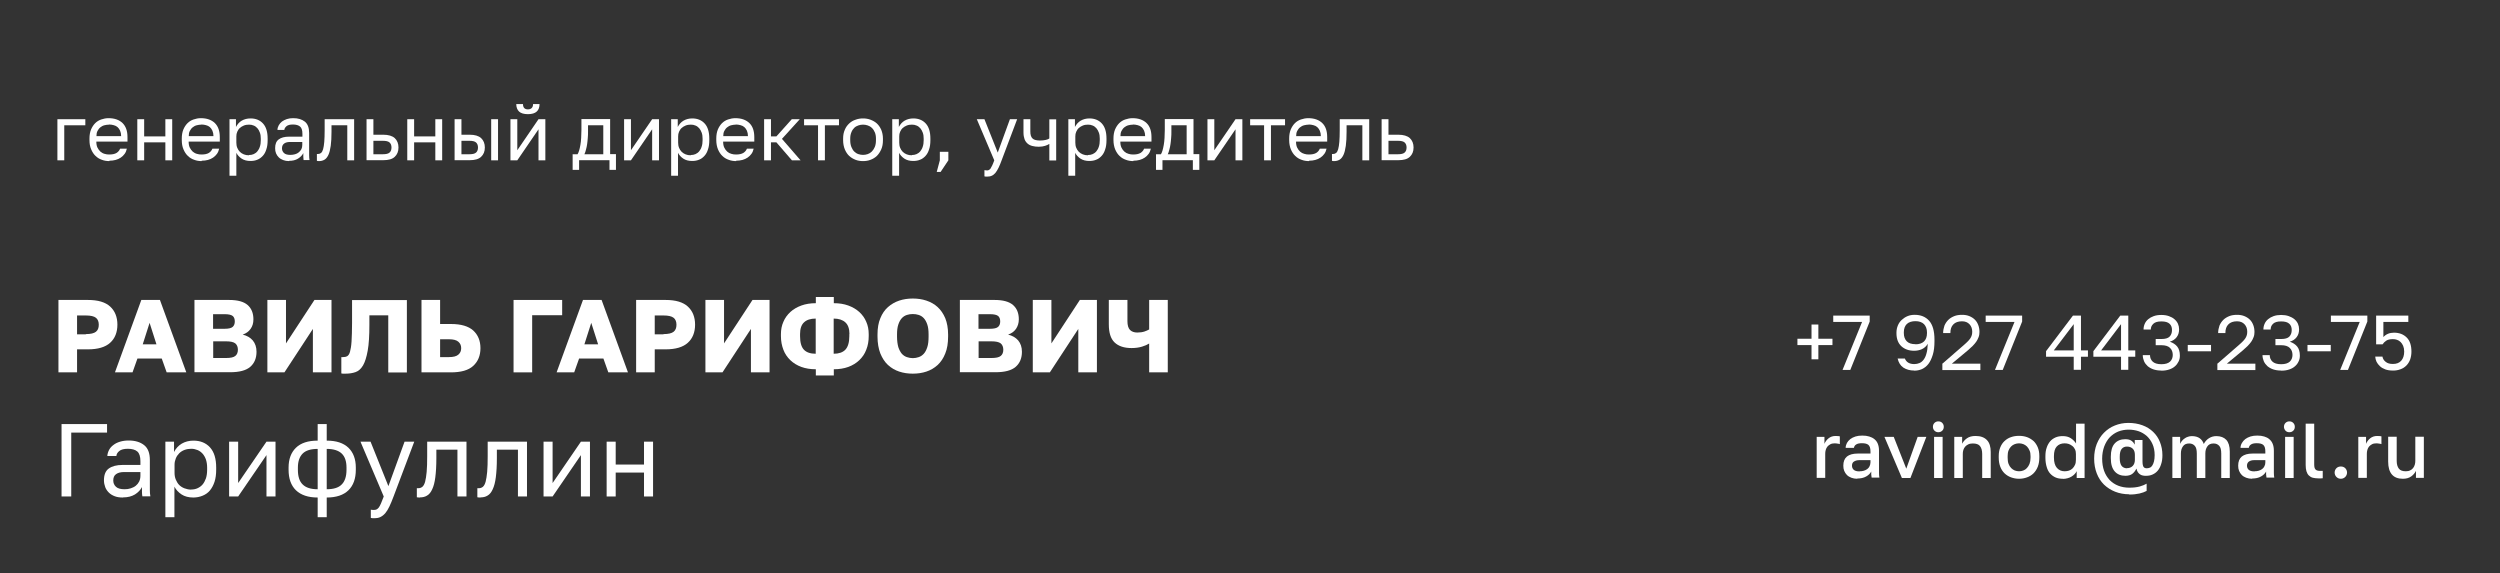 <?xml version="1.0" encoding="UTF-8"?> <svg xmlns="http://www.w3.org/2000/svg" id="a" viewBox="0 0 193.36 44.32"><rect x="0" y="0" width="193.36" height="44.32" fill="#333333" stroke="none"/><defs><style>.b{fill:#fff;}</style></defs><g><path class="b" d="M140.11,26.69h-1.09v-.49h1.09v-1.1h.53v1.1h1.09v.49h-1.09v1.1h-.53v-1.1Z"></path><path class="b" d="M144.02,24.9h-2.23v-.49h2.82v.46l-1.5,3.74h-.6l1.51-3.71Z"></path><path class="b" d="M148.06,28.66c-.34,0-.62-.08-.85-.23-.22-.15-.37-.39-.44-.7h.56c.11,.28,.35,.43,.73,.43,.14,0,.28-.03,.4-.08,.12-.05,.23-.14,.32-.26s.17-.28,.22-.48c.06-.2,.09-.45,.1-.75-.06,.1-.12,.18-.2,.25-.08,.07-.17,.13-.26,.17-.09,.04-.19,.07-.29,.09-.1,.02-.2,.03-.29,.03-.42,0-.75-.12-1-.35s-.38-.57-.38-1v-.06c0-.2,.04-.38,.11-.55s.17-.31,.3-.43c.13-.12,.28-.22,.45-.29s.35-.1,.55-.1c.47,0,.84,.15,1.12,.46,.27,.31,.41,.79,.41,1.46v.12c0,.41-.04,.76-.13,1.05s-.2,.53-.34,.71c-.14,.18-.31,.31-.5,.4-.19,.08-.39,.12-.6,.12Zm.08-2.03c.29,0,.51-.07,.67-.22,.15-.15,.23-.36,.23-.64v-.06c0-.27-.08-.48-.23-.64-.15-.15-.38-.23-.66-.23s-.51,.07-.67,.22c-.15,.15-.23,.36-.23,.64v.06c0,.28,.08,.49,.23,.64,.15,.15,.37,.22,.67,.22Z"></path><path class="b" d="M150.22,28.14l1.68-1.46c.13-.11,.23-.21,.31-.29s.15-.17,.2-.25,.08-.16,.1-.23c.02-.08,.03-.16,.03-.25,0-.24-.07-.43-.21-.58-.14-.15-.33-.23-.58-.23-.29,0-.52,.08-.67,.24-.16,.16-.23,.38-.23,.67h-.56c0-.2,.04-.39,.1-.57,.07-.17,.17-.32,.3-.45s.29-.22,.46-.29,.38-.1,.6-.1,.4,.03,.57,.1c.17,.07,.31,.16,.43,.28,.12,.12,.2,.26,.26,.42,.06,.16,.09,.34,.09,.53,0,.14-.02,.28-.07,.4s-.1,.24-.18,.35c-.08,.11-.17,.22-.28,.33-.11,.11-.23,.21-.36,.33l-1.25,1.04h2.21v.49h-2.94v-.46Z"></path><path class="b" d="M155.81,24.9h-2.23v-.49h2.82v.46l-1.5,3.74h-.6l1.51-3.71Z"></path><path class="b" d="M160.39,27.59h-2.14v-.43l2.08-2.75h.62v2.69h.54v.49h-.54v1.01h-.56v-1.01Zm0-.49v-2.03l-1.54,2.03h1.54Z"></path><path class="b" d="M164.05,27.59h-2.14v-.43l2.08-2.75h.62v2.69h.54v.49h-.54v1.01h-.56v-1.01Zm0-.49v-2.03l-1.54,2.03h1.54Z"></path><path class="b" d="M167.17,28.66c-.23,0-.43-.03-.61-.09s-.33-.15-.45-.25c-.12-.11-.22-.24-.28-.38-.06-.15-.1-.3-.1-.47h.56c0,.2,.07,.37,.21,.5,.14,.13,.36,.2,.67,.2s.53-.07,.67-.2c.14-.13,.21-.31,.21-.52s-.07-.41-.21-.54c-.14-.14-.36-.21-.66-.21h-.45v-.48h.45c.29,0,.5-.06,.62-.18s.19-.29,.19-.51-.06-.37-.19-.49-.33-.18-.63-.18-.49,.06-.62,.18-.2,.27-.2,.45h-.56c0-.16,.03-.3,.09-.44,.06-.14,.15-.26,.27-.36,.12-.1,.26-.18,.43-.24,.17-.06,.36-.09,.58-.09s.42,.03,.59,.09c.17,.06,.32,.14,.43,.24,.12,.1,.21,.22,.27,.35,.06,.14,.09,.28,.09,.43,0,.24-.06,.44-.19,.61s-.3,.28-.53,.35c.24,.08,.43,.2,.57,.37,.14,.17,.21,.41,.21,.71,0,.16-.03,.31-.1,.45s-.16,.27-.28,.37c-.12,.11-.27,.19-.45,.25-.18,.06-.38,.09-.61,.09Z"></path><path class="b" d="M169.21,26.68h1.8v.49h-1.8v-.49Z"></path><path class="b" d="M171.49,28.14l1.68-1.46c.13-.11,.23-.21,.31-.29s.15-.17,.2-.25,.08-.16,.1-.23c.02-.08,.03-.16,.03-.25,0-.24-.07-.43-.21-.58-.14-.15-.33-.23-.58-.23-.29,0-.52,.08-.67,.24-.16,.16-.23,.38-.23,.67h-.56c0-.2,.04-.39,.1-.57,.07-.17,.17-.32,.3-.45s.29-.22,.46-.29,.38-.1,.6-.1,.4,.03,.57,.1c.17,.07,.31,.16,.43,.28,.12,.12,.2,.26,.26,.42,.06,.16,.09,.34,.09,.53,0,.14-.02,.28-.07,.4s-.1,.24-.18,.35c-.08,.11-.17,.22-.28,.33-.11,.11-.23,.21-.36,.33l-1.25,1.04h2.21v.49h-2.94v-.46Z"></path><path class="b" d="M176.43,28.66c-.23,0-.43-.03-.61-.09-.18-.06-.33-.15-.45-.25-.12-.11-.22-.24-.28-.38-.06-.15-.1-.3-.1-.47h.56c0,.2,.07,.37,.21,.5,.14,.13,.36,.2,.67,.2s.53-.07,.67-.2c.14-.13,.21-.31,.21-.52s-.07-.41-.21-.54c-.14-.14-.36-.21-.66-.21h-.45v-.48h.45c.29,0,.5-.06,.62-.18s.19-.29,.19-.51-.06-.37-.19-.49-.33-.18-.63-.18-.49,.06-.62,.18-.19,.27-.19,.45h-.56c0-.16,.03-.3,.09-.44,.06-.14,.15-.26,.27-.36,.12-.1,.26-.18,.43-.24,.17-.06,.37-.09,.58-.09s.42,.03,.59,.09c.17,.06,.32,.14,.44,.24,.12,.1,.21,.22,.27,.35,.06,.14,.09,.28,.09,.43,0,.24-.06,.44-.19,.61s-.3,.28-.53,.35c.24,.08,.43,.2,.57,.37,.14,.17,.21,.41,.21,.71,0,.16-.03,.31-.1,.45-.06,.14-.16,.27-.28,.37-.12,.11-.27,.19-.45,.25s-.38,.09-.61,.09Z"></path><path class="b" d="M178.47,26.68h1.8v.49h-1.8v-.49Z"></path><path class="b" d="M182.51,24.9h-2.23v-.49h2.82v.46l-1.5,3.74h-.6l1.51-3.71Z"></path><path class="b" d="M185.08,28.66c-.23,0-.43-.03-.59-.09s-.31-.14-.42-.25c-.11-.1-.2-.22-.26-.34-.06-.13-.09-.26-.1-.4h.56c.02,.15,.1,.29,.24,.4,.14,.12,.33,.17,.57,.17,.27,0,.49-.08,.64-.25s.23-.41,.23-.71c0-.17-.03-.32-.08-.44-.05-.12-.12-.22-.2-.3s-.17-.13-.28-.17c-.1-.04-.21-.05-.32-.05-.22,0-.39,.04-.51,.12s-.21,.17-.28,.28h-.5v-2.22h2.49v.49h-1.93v1.17c.21-.23,.48-.34,.82-.34,.42,0,.74,.13,.99,.38s.36,.62,.36,1.09c0,.22-.04,.43-.1,.61-.07,.18-.17,.34-.29,.46-.13,.13-.28,.23-.46,.29-.18,.07-.37,.1-.58,.1Z"></path></g><g><path class="b" d="M4.44,9.22h2.16v.47h-1.63v2.71h-.53v-3.18Z"></path><path class="b" d="M8.46,12.46c-.2,0-.4-.03-.58-.1-.18-.06-.35-.16-.49-.3-.14-.13-.25-.3-.34-.51s-.13-.44-.13-.72v-.12c0-.26,.04-.49,.12-.69,.08-.19,.19-.36,.32-.49s.29-.23,.47-.29c.18-.06,.36-.1,.56-.1,.47,0,.83,.13,1.09,.38,.26,.26,.38,.62,.38,1.09v.34h-2.41c0,.19,.03,.35,.09,.47s.14,.23,.23,.31c.1,.08,.2,.14,.32,.17,.12,.04,.24,.05,.36,.05,.24,0,.43-.04,.56-.12s.22-.19,.28-.33h.52c-.03,.15-.09,.29-.17,.4s-.18,.21-.3,.29c-.12,.08-.25,.14-.4,.18s-.31,.06-.48,.06Zm-.03-2.82c-.12,0-.24,.02-.36,.05-.12,.03-.22,.09-.31,.16s-.16,.17-.22,.28c-.06,.11-.08,.25-.08,.4h1.91c0-.16-.03-.3-.08-.42-.05-.11-.12-.21-.2-.28s-.18-.12-.3-.15c-.11-.03-.23-.05-.36-.05Z"></path><path class="b" d="M10.62,9.22h.53v1.33h1.64v-1.33h.53v3.18h-.53v-1.39h-1.64v1.39h-.53v-3.18Z"></path><path class="b" d="M15.6,12.46c-.2,0-.4-.03-.58-.1-.18-.06-.35-.16-.49-.3-.14-.13-.25-.3-.34-.51s-.13-.44-.13-.72v-.12c0-.26,.04-.49,.12-.69,.08-.19,.19-.36,.32-.49s.29-.23,.47-.29c.18-.06,.36-.1,.56-.1,.47,0,.83,.13,1.09,.38,.26,.26,.38,.62,.38,1.09v.34h-2.41c0,.19,.03,.35,.09,.47s.14,.23,.23,.31c.1,.08,.2,.14,.32,.17,.12,.04,.24,.05,.36,.05,.24,0,.43-.04,.56-.12s.22-.19,.28-.33h.52c-.03,.15-.09,.29-.17,.4s-.18,.21-.3,.29c-.12,.08-.25,.14-.4,.18s-.31,.06-.48,.06Zm-.03-2.82c-.12,0-.24,.02-.36,.05-.12,.03-.22,.09-.31,.16s-.16,.17-.22,.28c-.06,.11-.08,.25-.08,.4h1.91c0-.16-.03-.3-.08-.42-.05-.11-.12-.21-.2-.28s-.18-.12-.3-.15c-.11-.03-.23-.05-.36-.05Z"></path><path class="b" d="M17.76,9.22h.49v.6c.11-.21,.26-.38,.45-.49,.19-.11,.42-.17,.68-.17,.4,0,.72,.13,.96,.39,.24,.26,.36,.65,.36,1.17v.12c0,.27-.03,.51-.1,.71-.06,.2-.15,.37-.27,.5-.12,.13-.26,.24-.42,.3-.16,.07-.34,.1-.54,.1-.27,0-.5-.06-.68-.18s-.32-.27-.41-.45v1.77h-.53v-4.38Zm1.5,2.77c.13,0,.25-.02,.36-.07,.11-.05,.21-.12,.29-.22,.08-.1,.15-.22,.19-.36,.05-.14,.07-.31,.07-.5v-.12c0-.17-.02-.33-.07-.46-.05-.14-.11-.25-.19-.34-.08-.09-.18-.17-.29-.21-.11-.05-.23-.07-.36-.07-.14,0-.28,.02-.4,.07-.12,.05-.22,.11-.31,.19s-.15,.18-.2,.29-.07,.23-.07,.36v.48c0,.14,.02,.28,.07,.4s.11,.22,.2,.31,.19,.15,.31,.2,.25,.07,.4,.07Z"></path><path class="b" d="M22.36,12.46c-.18,0-.33-.03-.46-.08s-.25-.12-.34-.21-.16-.19-.21-.31c-.05-.12-.07-.25-.07-.4,0-.32,.09-.54,.28-.68,.19-.14,.45-.21,.8-.21h1.03v-.22c0-.27-.06-.46-.18-.56-.12-.1-.3-.16-.55-.16-.23,0-.39,.04-.5,.13-.1,.09-.16,.18-.17,.29h-.53c0-.13,.04-.25,.1-.36,.06-.11,.15-.21,.25-.29,.11-.08,.23-.14,.38-.19,.15-.05,.31-.07,.49-.07,.38,0,.67,.09,.9,.27,.22,.18,.33,.47,.33,.87v1.29c0,.17,0,.31,0,.44s.01,.25,.03,.37h-.46c-.01-.09-.02-.18-.02-.26,0-.08,0-.17,0-.28-.08,.17-.22,.31-.41,.43-.19,.12-.42,.17-.68,.17Zm.11-.48c.12,0,.24-.02,.35-.05,.11-.03,.21-.08,.29-.15,.08-.07,.15-.15,.2-.24,.05-.1,.07-.21,.07-.34v-.22h-.94c-.2,0-.35,.04-.46,.12s-.17,.2-.17,.37c0,.15,.05,.27,.16,.37,.11,.1,.27,.14,.5,.14Z"></path><path class="b" d="M24.69,12.46c-.06,0-.12,0-.18-.02v-.53s.05,0,.09,0c.09,0,.17-.03,.23-.08,.07-.06,.12-.15,.16-.29,.04-.14,.07-.33,.09-.57,.02-.24,.03-.54,.03-.91v-.84h2.28v3.18h-.53v-2.71h-1.22v.49c0,.44-.02,.81-.06,1.1-.04,.29-.1,.53-.18,.7s-.18,.3-.3,.37-.26,.11-.41,.11Z"></path><path class="b" d="M28.35,9.22h.53v1.2h.76c.4,0,.7,.09,.89,.26,.19,.18,.29,.42,.29,.73s-.1,.54-.29,.72c-.19,.18-.49,.26-.89,.26h-1.29v-3.18Zm1.26,2.71c.25,0,.42-.04,.52-.13,.1-.09,.15-.22,.15-.39s-.05-.3-.15-.39c-.1-.09-.27-.13-.52-.13h-.73v1.04h.73Z"></path><path class="b" d="M31.5,9.22h.53v1.33h1.64v-1.33h.53v3.18h-.53v-1.39h-1.64v1.39h-.53v-3.18Z"></path><path class="b" d="M35.16,9.22h.53v1.2h.64c.4,0,.69,.09,.88,.26,.19,.18,.29,.42,.29,.73s-.1,.54-.29,.72c-.19,.18-.49,.26-.88,.26h-1.17v-3.18Zm1.14,2.71c.25,0,.42-.04,.52-.13,.1-.09,.15-.22,.15-.39s-.05-.3-.15-.39c-.1-.09-.27-.13-.52-.13h-.61v1.04h.61Zm1.69-2.71h.53v3.18h-.53v-3.18Z"></path><path class="b" d="M39.48,9.22h.53v2.4l1.64-2.4h.53v3.18h-.53v-2.4l-1.64,2.4h-.53v-3.18Zm1.35-.39c-.31,0-.54-.07-.68-.2-.14-.13-.22-.33-.22-.58h.52c0,.27,.13,.41,.38,.41s.4-.14,.4-.41h.5c0,.25-.07,.45-.22,.58-.14,.13-.37,.2-.68,.2Z"></path><path class="b" d="M44.28,11.93h.39c.04-.06,.08-.15,.12-.28s.07-.27,.1-.44c.03-.17,.05-.35,.06-.55,.01-.2,.02-.4,.02-.61v-.84h2.22v2.71h.45v1.22h-.5v-.75h-2.35v.75h-.5v-1.22Zm2.38,0v-2.24h-1.18v.49c0,.17,0,.33-.02,.5-.01,.17-.03,.32-.05,.47-.02,.15-.05,.29-.09,.43-.03,.13-.07,.25-.12,.35h1.45Z"></path><path class="b" d="M48.27,9.22h.53v2.4l1.64-2.4h.53v3.18h-.53v-2.4l-1.64,2.4h-.53v-3.18Z"></path><path class="b" d="M51.93,9.22h.49v.6c.11-.21,.26-.38,.45-.49,.19-.11,.42-.17,.67-.17,.4,0,.72,.13,.96,.39,.24,.26,.36,.65,.36,1.17v.12c0,.27-.03,.51-.1,.71-.06,.2-.15,.37-.27,.5s-.25,.24-.42,.3c-.16,.07-.34,.1-.54,.1-.27,0-.5-.06-.68-.18s-.32-.27-.41-.45v1.77h-.53v-4.38Zm1.5,2.77c.13,0,.25-.02,.36-.07,.11-.05,.21-.12,.29-.22,.08-.1,.15-.22,.19-.36,.05-.14,.07-.31,.07-.5v-.12c0-.17-.02-.33-.07-.46s-.11-.25-.19-.34c-.08-.09-.18-.17-.29-.21-.11-.05-.23-.07-.36-.07-.14,0-.28,.02-.4,.07-.12,.05-.22,.11-.31,.19s-.15,.18-.2,.29-.07,.23-.07,.36v.48c0,.14,.02,.28,.07,.4s.11,.22,.2,.31,.19,.15,.31,.2,.25,.07,.4,.07Z"></path><path class="b" d="M56.94,12.46c-.2,0-.4-.03-.58-.1-.18-.06-.35-.16-.49-.3-.14-.13-.25-.3-.34-.51-.08-.2-.13-.44-.13-.72v-.12c0-.26,.04-.49,.12-.69,.08-.19,.19-.36,.32-.49s.29-.23,.47-.29c.18-.06,.37-.1,.56-.1,.47,0,.83,.13,1.09,.38s.38,.62,.38,1.09v.34h-2.41c0,.19,.03,.35,.09,.47,.06,.13,.14,.23,.23,.31s.2,.14,.32,.17c.12,.04,.24,.05,.36,.05,.24,0,.42-.04,.56-.12,.13-.08,.22-.19,.28-.33h.52c-.03,.15-.09,.29-.17,.4s-.18,.21-.3,.29-.25,.14-.4,.18c-.15,.04-.31,.06-.48,.06Zm-.03-2.82c-.12,0-.24,.02-.36,.05s-.22,.09-.31,.16c-.09,.07-.16,.17-.22,.28s-.08,.25-.08,.4h1.91c0-.16-.03-.3-.08-.42-.05-.11-.12-.21-.2-.28s-.18-.12-.3-.15-.23-.05-.36-.05Z"></path><path class="b" d="M59.1,9.22h.53v1.33h.42l1.19-1.33h.62l-1.38,1.52,1.44,1.66h-.67l-1.2-1.39h-.42v1.39h-.53v-3.18Z"></path><path class="b" d="M63.28,9.69h-1.09v-.47h2.7v.47h-1.09v2.71h-.53v-2.71Z"></path><path class="b" d="M66.75,12.46c-.2,0-.4-.03-.58-.1-.18-.07-.35-.17-.49-.3-.14-.13-.25-.3-.34-.51-.08-.2-.13-.44-.13-.71v-.12c0-.26,.04-.48,.13-.68,.08-.2,.2-.36,.34-.49,.14-.13,.3-.23,.49-.29,.18-.07,.38-.1,.58-.1s.4,.03,.58,.1c.18,.07,.35,.16,.49,.29,.14,.13,.25,.29,.34,.49,.08,.2,.13,.42,.13,.68v.12c0,.27-.04,.51-.13,.71s-.2,.37-.34,.51c-.14,.13-.3,.23-.49,.3-.18,.07-.38,.1-.58,.1Zm0-.48c.12,0,.24-.02,.36-.06s.23-.11,.32-.2c.09-.09,.17-.21,.23-.35,.06-.14,.09-.32,.09-.53v-.12c0-.19-.03-.36-.09-.49-.06-.14-.13-.25-.23-.34-.09-.09-.2-.15-.32-.19-.12-.04-.24-.06-.36-.06s-.24,.02-.36,.06c-.12,.04-.23,.1-.32,.19s-.17,.2-.22,.34c-.06,.14-.09,.3-.09,.49v.12c0,.21,.03,.38,.09,.53,.06,.14,.13,.26,.22,.35s.2,.16,.32,.2c.12,.04,.24,.06,.36,.06Z"></path><path class="b" d="M69.03,9.22h.49v.6c.11-.21,.26-.38,.45-.49,.19-.11,.42-.17,.67-.17,.4,0,.72,.13,.96,.39,.24,.26,.36,.65,.36,1.17v.12c0,.27-.03,.51-.1,.71-.06,.2-.15,.37-.27,.5s-.25,.24-.42,.3c-.16,.07-.34,.1-.54,.1-.27,0-.5-.06-.68-.18s-.32-.27-.41-.45v1.77h-.53v-4.38Zm1.5,2.77c.13,0,.25-.02,.36-.07,.11-.05,.21-.12,.29-.22,.08-.1,.15-.22,.19-.36,.05-.14,.07-.31,.07-.5v-.12c0-.17-.02-.33-.07-.46s-.11-.25-.19-.34c-.08-.09-.18-.17-.29-.21-.11-.05-.23-.07-.36-.07-.14,0-.28,.02-.4,.07-.12,.05-.22,.11-.31,.19s-.15,.18-.2,.29-.07,.23-.07,.36v.48c0,.14,.02,.28,.07,.4s.11,.22,.2,.31,.19,.15,.31,.2,.25,.07,.4,.07Z"></path><path class="b" d="M72.69,12.4v-.66h.66v.66l-.6,.9h-.3l.24-.9Z"></path><path class="b" d="M76.32,13.66c-.06,0-.12,0-.18-.02v-.48c.06,.01,.12,.02,.18,.02s.11,0,.16-.03c.04-.02,.09-.06,.13-.11,.04-.06,.08-.14,.13-.24,.05-.1,.1-.24,.16-.4l-1.35-3.18h.59l1.03,2.58,.94-2.58h.56l-1.2,3.18c-.08,.22-.16,.42-.24,.58s-.16,.29-.24,.39c-.09,.1-.18,.18-.28,.22-.1,.05-.23,.07-.37,.07Z"></path><path class="b" d="M81.16,11.13c-.09,.06-.2,.11-.33,.15-.13,.04-.29,.07-.49,.07-.18,0-.35-.02-.5-.06-.15-.04-.27-.1-.37-.19-.1-.09-.18-.2-.23-.34-.05-.14-.08-.31-.08-.52v-1.02h.53v.93c0,.14,.01,.25,.04,.34,.03,.09,.07,.17,.13,.22,.06,.06,.14,.1,.23,.12,.09,.02,.2,.04,.34,.04,.18,0,.33-.02,.46-.05s.22-.07,.27-.11v-1.48h.53v3.18h-.53v-1.27Z"></path><path class="b" d="M82.65,9.22h.49v.6c.11-.21,.26-.38,.45-.49,.19-.11,.42-.17,.67-.17,.4,0,.72,.13,.96,.39,.24,.26,.36,.65,.36,1.17v.12c0,.27-.03,.51-.1,.71-.06,.2-.15,.37-.27,.5s-.25,.24-.42,.3c-.16,.07-.34,.1-.54,.1-.27,0-.5-.06-.68-.18s-.32-.27-.41-.45v1.77h-.53v-4.38Zm1.5,2.77c.13,0,.25-.02,.36-.07,.11-.05,.21-.12,.29-.22,.08-.1,.15-.22,.19-.36,.05-.14,.07-.31,.07-.5v-.12c0-.17-.02-.33-.07-.46s-.11-.25-.19-.34c-.08-.09-.18-.17-.29-.21-.11-.05-.23-.07-.36-.07-.14,0-.28,.02-.4,.07-.12,.05-.22,.11-.31,.19s-.15,.18-.2,.29-.07,.23-.07,.36v.48c0,.14,.02,.28,.07,.4s.11,.22,.2,.31,.19,.15,.31,.2,.25,.07,.4,.07Z"></path><path class="b" d="M87.66,12.46c-.2,0-.4-.03-.58-.1-.18-.06-.35-.16-.49-.3-.14-.13-.25-.3-.34-.51-.08-.2-.13-.44-.13-.72v-.12c0-.26,.04-.49,.12-.69,.08-.19,.19-.36,.32-.49s.29-.23,.47-.29c.18-.06,.37-.1,.56-.1,.47,0,.83,.13,1.09,.38s.38,.62,.38,1.09v.34h-2.41c0,.19,.03,.35,.09,.47,.06,.13,.14,.23,.23,.31s.2,.14,.32,.17c.12,.04,.24,.05,.36,.05,.24,0,.42-.04,.56-.12,.13-.08,.22-.19,.28-.33h.52c-.03,.15-.09,.29-.17,.4s-.18,.21-.3,.29-.25,.14-.4,.18c-.15,.04-.31,.06-.48,.06Zm-.03-2.82c-.12,0-.24,.02-.36,.05s-.22,.09-.31,.16c-.09,.07-.16,.17-.22,.28s-.08,.25-.08,.4h1.91c0-.16-.03-.3-.08-.42-.05-.11-.12-.21-.2-.28s-.18-.12-.3-.15-.23-.05-.36-.05Z"></path><path class="b" d="M89.4,11.93h.39c.04-.06,.08-.15,.12-.28s.07-.27,.1-.44c.03-.17,.05-.35,.06-.55,.01-.2,.02-.4,.02-.61v-.84h2.22v2.71h.45v1.22h-.5v-.75h-2.35v.75h-.5v-1.22Zm2.38,0v-2.24h-1.18v.49c0,.17,0,.33-.02,.5-.01,.17-.03,.32-.05,.47-.02,.15-.05,.29-.09,.43-.03,.13-.07,.25-.12,.35h1.45Z"></path><path class="b" d="M93.39,9.22h.53v2.4l1.64-2.4h.53v3.18h-.53v-2.4l-1.64,2.4h-.53v-3.18Z"></path><path class="b" d="M97.78,9.69h-1.09v-.47h2.7v.47h-1.09v2.71h-.53v-2.71Z"></path><path class="b" d="M101.25,12.46c-.2,0-.4-.03-.58-.1-.18-.06-.35-.16-.49-.3-.14-.13-.25-.3-.34-.51-.08-.2-.13-.44-.13-.72v-.12c0-.26,.04-.49,.12-.69,.08-.19,.19-.36,.32-.49s.29-.23,.47-.29c.18-.06,.37-.1,.56-.1,.47,0,.83,.13,1.09,.38s.38,.62,.38,1.09v.34h-2.41c0,.19,.03,.35,.09,.47,.06,.13,.14,.23,.23,.31s.2,.14,.32,.17c.12,.04,.24,.05,.36,.05,.24,0,.42-.04,.56-.12,.13-.08,.22-.19,.28-.33h.52c-.03,.15-.09,.29-.17,.4s-.18,.21-.3,.29-.25,.14-.4,.18c-.15,.04-.31,.06-.48,.06Zm-.03-2.82c-.12,0-.24,.02-.36,.05s-.22,.09-.31,.16c-.09,.07-.16,.17-.22,.28s-.08,.25-.08,.4h1.91c0-.16-.03-.3-.08-.42-.05-.11-.12-.21-.2-.28s-.18-.12-.3-.15-.23-.05-.36-.05Z"></path><path class="b" d="M103.2,12.46c-.06,0-.12,0-.18-.02v-.53s.05,0,.09,0c.09,0,.17-.03,.23-.08,.07-.06,.12-.15,.16-.29,.04-.14,.07-.33,.09-.57,.02-.24,.03-.54,.03-.91v-.84h2.28v3.18h-.53v-2.71h-1.22v.49c0,.44-.02,.81-.06,1.1-.04,.29-.1,.53-.18,.7s-.18,.3-.3,.37-.26,.11-.41,.11Z"></path><path class="b" d="M106.86,9.22h.53v1.2h.76c.4,0,.7,.09,.89,.26,.19,.18,.29,.42,.29,.73s-.1,.54-.29,.72c-.19,.18-.49,.26-.89,.26h-1.29v-3.18Zm1.26,2.71c.25,0,.42-.04,.52-.13,.1-.09,.15-.22,.15-.39s-.05-.3-.15-.39c-.1-.09-.27-.13-.52-.13h-.73v1.04h.73Z"></path></g><g><path class="b" d="M4.52,23.2h2.28c.78,0,1.35,.17,1.72,.51s.56,.81,.56,1.4-.19,1.07-.56,1.4c-.37,.34-.95,.51-1.72,.51h-.84v1.78h-1.44v-5.6Zm2.12,2.64c.37,0,.63-.06,.78-.18,.15-.12,.22-.3,.22-.54s-.07-.42-.22-.54c-.15-.12-.41-.18-.78-.18h-.68v1.46h.68Z"></path><path class="b" d="M12.5,27.73h-1.87l-.38,1.07h-1.36l2.04-5.6h1.44l2.04,5.6h-1.52l-.38-1.07Zm-1.46-1.1h1.06l-.53-1.66-.53,1.66Z"></path><path class="b" d="M15.04,23.2h2.68c.66,0,1.13,.13,1.43,.39s.45,.63,.45,1.11c0,.29-.07,.53-.22,.74-.15,.21-.35,.35-.61,.44,.33,.08,.59,.23,.78,.45,.19,.23,.29,.52,.29,.88,0,.49-.16,.88-.48,1.16-.32,.28-.84,.42-1.56,.42h-2.76v-5.6Zm2.33,2.23c.31,0,.52-.05,.63-.15s.16-.24,.16-.42-.05-.33-.16-.42c-.11-.09-.32-.14-.62-.14h-.9v1.13h.89Zm.11,2.26c.35,0,.59-.05,.72-.16,.13-.1,.2-.27,.2-.48s-.07-.38-.2-.49c-.14-.11-.38-.16-.73-.16h-.98v1.29h1Z"></path><path class="b" d="M20.68,23.2h1.44v3.36l2.2-3.36h1.32v5.6h-1.44v-3.36l-2.2,3.36h-1.32v-5.6Z"></path><path class="b" d="M26.76,28.9s-.1,0-.18,0c-.08,0-.14,0-.18-.02v-1.26s.07,0,.12,0c.13,0,.24-.02,.33-.07,.09-.05,.17-.16,.22-.34s.1-.45,.12-.8,.04-.84,.04-1.44v-1.76h4.24v5.6h-1.44v-4.42h-1.46v.74c0,.83-.04,1.49-.13,1.99s-.21,.88-.36,1.14c-.16,.27-.35,.44-.58,.52-.23,.08-.48,.12-.76,.12Z"></path><path class="b" d="M32.6,23.2h1.44v1.86h.84c.78,0,1.35,.17,1.72,.5,.37,.34,.56,.79,.56,1.37s-.19,1.03-.56,1.37c-.37,.34-.95,.5-1.72,.5h-2.28v-5.6Zm2.12,4.42c.34,0,.58-.06,.73-.19s.22-.29,.22-.5-.07-.37-.22-.5-.39-.19-.73-.19h-.68v1.38h.68Z"></path><path class="b" d="M39.72,23.2h3.76v1.18h-2.32v4.42h-1.44v-5.6Z"></path><path class="b" d="M46.66,27.73h-1.87l-.38,1.07h-1.36l2.04-5.6h1.44l2.04,5.6h-1.52l-.38-1.07Zm-1.46-1.1h1.06l-.53-1.66-.53,1.66Z"></path><path class="b" d="M49.2,23.2h2.28c.78,0,1.35,.17,1.72,.51,.37,.34,.56,.81,.56,1.4s-.19,1.07-.56,1.4c-.37,.34-.95,.51-1.72,.51h-.84v1.78h-1.44v-5.6Zm2.12,2.64c.37,0,.63-.06,.78-.18,.15-.12,.22-.3,.22-.54s-.07-.42-.22-.54c-.15-.12-.41-.18-.78-.18h-.68v1.46h.68Z"></path><path class="b" d="M54.56,23.2h1.44v3.36l2.2-3.36h1.32v5.6h-1.44v-3.36l-2.2,3.36h-1.32v-5.6Z"></path><path class="b" d="M63.1,28.56c-.42,0-.79-.06-1.12-.18-.33-.12-.62-.3-.85-.52-.23-.22-.42-.49-.54-.81-.12-.31-.19-.66-.19-1.05v-.16c0-.34,.06-.66,.19-.95,.12-.29,.31-.55,.54-.76s.52-.38,.85-.5c.33-.12,.71-.18,1.12-.18v-.48h1.39v.48c.42,0,.79,.06,1.12,.18s.62,.29,.85,.5c.24,.22,.42,.47,.54,.76,.13,.29,.19,.61,.19,.95v.16c0,.38-.06,.73-.19,1.05-.12,.32-.3,.58-.54,.81-.23,.22-.52,.4-.85,.52-.33,.12-.71,.18-1.12,.18v.48h-1.39v-.48Zm-1.22-2.56c0,.49,.1,.84,.3,1.05,.2,.21,.51,.31,.91,.31v-2.72c-.4,0-.7,.1-.9,.29-.21,.19-.31,.5-.31,.91v.16Zm3.82-.16c0-.42-.11-.72-.32-.91-.21-.19-.51-.29-.9-.29v2.72c.39,0,.7-.1,.9-.31s.31-.56,.31-1.05v-.16Z"></path><path class="b" d="M70.6,28.9c-.37,0-.72-.05-1.05-.16-.33-.11-.62-.28-.87-.51-.25-.23-.44-.53-.59-.89-.14-.36-.22-.8-.22-1.31v-.16c0-.49,.07-.91,.22-1.26,.14-.35,.34-.64,.59-.86s.54-.39,.87-.5c.33-.11,.68-.16,1.05-.16s.72,.05,1.05,.16c.33,.11,.62,.27,.87,.5s.44,.51,.59,.86c.14,.35,.22,.77,.22,1.26v.16c0,.51-.07,.95-.22,1.31-.14,.36-.34,.66-.59,.89-.25,.23-.54,.4-.87,.51s-.68,.16-1.05,.16Zm0-1.2c.16,0,.31-.03,.46-.08s.28-.14,.39-.26c.11-.12,.2-.29,.27-.51,.07-.21,.1-.49,.1-.82v-.16c0-.31-.03-.57-.1-.77-.07-.21-.16-.37-.27-.49-.11-.12-.24-.2-.39-.25s-.3-.07-.46-.07-.31,.02-.46,.07-.28,.13-.39,.25c-.11,.12-.2,.28-.27,.49-.07,.21-.1,.46-.1,.77v.16c0,.33,.04,.6,.1,.82,.07,.21,.16,.38,.27,.51,.11,.12,.24,.21,.39,.26s.3,.08,.46,.08Z"></path><path class="b" d="M74.24,23.2h2.68c.66,0,1.13,.13,1.43,.39s.45,.63,.45,1.11c0,.29-.08,.53-.22,.74-.15,.21-.35,.35-.61,.44,.33,.08,.59,.23,.78,.45,.19,.23,.29,.52,.29,.88,0,.49-.16,.88-.48,1.16-.32,.28-.84,.42-1.56,.42h-2.76v-5.6Zm2.33,2.23c.31,0,.52-.05,.63-.15s.16-.24,.16-.42-.05-.33-.16-.42c-.11-.09-.32-.14-.62-.14h-.9v1.13h.89Zm.11,2.26c.35,0,.59-.05,.72-.16,.13-.1,.2-.27,.2-.48s-.07-.38-.2-.49c-.14-.11-.38-.16-.73-.16h-.98v1.29h1Z"></path><path class="b" d="M79.88,23.2h1.44v3.36l2.2-3.36h1.32v5.6h-1.44v-3.36l-2.2,3.36h-1.32v-5.6Z"></path><path class="b" d="M88.88,26.57c-.14,.09-.32,.17-.55,.24-.23,.07-.5,.11-.81,.11-.58,0-1.02-.15-1.32-.44-.3-.29-.44-.76-.44-1.4v-1.88h1.44v1.64c0,.32,.07,.55,.2,.68s.32,.2,.56,.2c.22,0,.41-.03,.56-.08,.15-.05,.27-.11,.36-.16v-2.28h1.44v5.6h-1.44v-2.23Z"></path><path class="b" d="M4.76,32.8h3.52v.66h-2.77v4.94h-.75v-5.6Z"></path><path class="b" d="M9.49,38.48c-.23,0-.44-.03-.62-.1s-.33-.16-.45-.28-.22-.26-.28-.42-.1-.34-.1-.53c0-.42,.12-.73,.37-.91s.6-.28,1.07-.28h1.38v-.29c0-.36-.08-.61-.24-.75-.16-.14-.41-.21-.73-.21-.3,0-.53,.06-.66,.17-.14,.11-.22,.24-.23,.39h-.7c.01-.17,.06-.33,.14-.48,.08-.15,.19-.27,.34-.38,.14-.11,.31-.19,.51-.25,.2-.06,.42-.09,.66-.09,.5,0,.9,.12,1.2,.36s.44,.62,.44,1.16v1.72c0,.22,0,.42,0,.59,0,.17,.01,.33,.04,.49h-.62c-.02-.12-.03-.24-.03-.35,0-.11,0-.23,0-.37-.11,.22-.29,.41-.54,.57-.25,.15-.55,.23-.91,.23Zm.15-.64c.17,0,.32-.02,.47-.07,.15-.05,.28-.11,.39-.2s.2-.2,.26-.32,.1-.28,.1-.45v-.29h-1.26c-.26,0-.47,.05-.62,.16-.15,.1-.22,.27-.22,.49,0,.2,.07,.36,.21,.49,.14,.13,.36,.19,.67,.19Z"></path><path class="b" d="M12.8,34.16h.66v.8c.14-.28,.35-.5,.6-.65,.26-.15,.56-.23,.9-.23,.53,0,.96,.17,1.28,.52,.32,.35,.48,.87,.48,1.56v.16c0,.36-.04,.68-.13,.95-.09,.27-.21,.49-.36,.67-.15,.18-.34,.31-.56,.4-.22,.09-.46,.14-.72,.14-.36,0-.67-.08-.91-.24s-.43-.36-.55-.6v2.36h-.7v-5.84Zm2,3.7c.17,0,.33-.03,.48-.1,.15-.07,.28-.16,.39-.29s.19-.29,.26-.48c.06-.19,.09-.41,.09-.66v-.16c0-.23-.03-.43-.09-.62-.06-.18-.15-.33-.26-.46-.11-.12-.24-.22-.39-.28-.15-.06-.31-.1-.48-.1-.19,0-.37,.03-.53,.09-.16,.06-.3,.15-.41,.26-.11,.11-.2,.24-.26,.39s-.1,.31-.1,.48v.64c0,.19,.03,.37,.1,.53s.15,.3,.26,.41c.11,.11,.25,.2,.41,.26,.16,.06,.34,.1,.53,.1Z"></path><path class="b" d="M17.72,34.16h.7v3.2l2.19-3.2h.7v4.24h-.7v-3.2l-2.19,3.2h-.7v-4.24Z"></path><path class="b" d="M24.57,38.48c-.74,0-1.29-.19-1.68-.56-.38-.37-.57-.9-.57-1.59v-.16c0-.66,.19-1.17,.57-1.54,.38-.37,.94-.55,1.68-.55v-1.28h.7v1.28c.74,0,1.29,.18,1.68,.55,.38,.37,.57,.88,.57,1.54v.16c0,.69-.19,1.22-.57,1.59-.38,.37-.94,.56-1.68,.56v1.52h-.7v-1.52Zm-1.53-2.15c0,.52,.12,.9,.37,1.14,.25,.25,.64,.37,1.16,.37v-3.12c-.53,0-.92,.12-1.16,.36s-.37,.6-.37,1.09v.16Zm3.76-.16c0-.49-.12-.85-.37-1.09s-.64-.36-1.16-.36v3.12c.53,0,.92-.12,1.16-.37,.25-.25,.37-.63,.37-1.14v-.16Z"></path><path class="b" d="M28.92,40.08c-.08,0-.16,0-.24-.02v-.64c.08,.02,.16,.02,.24,.02s.15-.01,.21-.04c.06-.03,.11-.08,.17-.15,.05-.07,.11-.18,.17-.32,.06-.14,.13-.31,.21-.53l-1.8-4.24h.78l1.38,3.44,1.25-3.44h.75l-1.6,4.24c-.11,.3-.22,.55-.32,.77-.1,.21-.21,.39-.32,.52-.12,.14-.24,.23-.38,.3s-.3,.09-.5,.09Z"></path><path class="b" d="M32.48,38.48c-.08,0-.16,0-.24-.02v-.7s.07,0,.12,0c.12,0,.22-.04,.31-.11,.09-.08,.16-.21,.21-.39,.05-.19,.09-.44,.12-.76s.04-.73,.04-1.22v-1.12h3.04v4.24h-.7v-3.62h-1.63v.66c0,.59-.03,1.08-.08,1.47s-.13,.7-.24,.93c-.1,.23-.24,.4-.4,.49-.16,.1-.34,.14-.55,.14Z"></path><path class="b" d="M37.16,38.48c-.08,0-.16,0-.24-.02v-.7s.07,0,.12,0c.12,0,.22-.04,.31-.11,.09-.08,.16-.21,.21-.39,.05-.19,.09-.44,.12-.76s.04-.73,.04-1.22v-1.12h3.04v4.24h-.7v-3.62h-1.63v.66c0,.59-.03,1.08-.08,1.47s-.13,.7-.24,.93c-.1,.23-.24,.4-.4,.49-.16,.1-.34,.14-.55,.14Z"></path><path class="b" d="M42.04,34.16h.7v3.2l2.19-3.2h.7v4.24h-.7v-3.2l-2.19,3.2h-.7v-4.24Z"></path><path class="b" d="M46.92,34.16h.7v1.77h2.19v-1.77h.7v4.24h-.7v-1.85h-2.19v1.85h-.7v-4.24Z"></path></g><g><path class="b" d="M140.5,33.79h.61v.54c.06-.16,.17-.31,.32-.43,.15-.12,.33-.18,.54-.18,.1,0,.17,0,.22,.01,.05,0,.08,.02,.11,.02v.6c-.07-.02-.13-.04-.19-.04-.06-.01-.12-.02-.2-.02-.13,0-.25,.02-.34,.07s-.17,.11-.23,.18c-.06,.07-.1,.16-.13,.26-.03,.1-.04,.2-.04,.3v1.86h-.66v-3.18Z"></path><path class="b" d="M143.65,37.03c-.17,0-.33-.03-.46-.08s-.25-.12-.34-.21-.16-.2-.21-.32c-.05-.12-.07-.25-.07-.4,0-.32,.09-.55,.28-.71,.19-.15,.46-.23,.83-.23h.99v-.17c0-.24-.05-.4-.16-.5-.11-.09-.27-.13-.5-.13-.2,0-.35,.03-.45,.1-.1,.06-.15,.15-.17,.26h-.64c0-.14,.04-.26,.1-.38,.06-.11,.15-.21,.26-.3,.11-.08,.24-.15,.4-.2s.33-.07,.53-.07,.37,.02,.53,.07,.29,.11,.41,.21,.2,.21,.26,.36c.06,.15,.09,.33,.09,.53v1.27c0,.17,0,.31,0,.44,0,.13,.01,.25,.03,.37h-.6c-.01-.09-.02-.17-.03-.23,0-.06,0-.14,0-.24-.08,.15-.21,.28-.39,.38-.19,.11-.42,.16-.69,.16Zm.18-.58c.11,0,.22-.01,.32-.04,.1-.03,.19-.07,.27-.13,.08-.06,.14-.13,.18-.22s.07-.19,.07-.3v-.17h-.87c-.17,0-.3,.04-.41,.11s-.15,.18-.15,.32,.05,.24,.14,.32c.09,.08,.24,.12,.45,.12Z"></path><path class="b" d="M145.75,33.79h.72l.97,2.46,.88-2.46h.67l-1.23,3.18h-.66l-1.35-3.18Z"></path><path class="b" d="M149.92,33.43c-.12,0-.22-.04-.3-.12-.08-.08-.12-.18-.12-.3s.04-.22,.12-.3,.18-.12,.3-.12,.23,.04,.3,.12c.08,.08,.12,.18,.12,.3s-.04,.23-.12,.3c-.08,.08-.18,.12-.3,.12Zm-.33,.36h.66v3.18h-.66v-3.18Z"></path><path class="b" d="M151.15,33.79h.61v.53c.08-.16,.2-.3,.37-.42,.17-.12,.39-.18,.67-.18,.39,0,.68,.11,.88,.32,.2,.21,.29,.52,.29,.92v2.01h-.66v-1.86c0-.27-.06-.47-.17-.61-.11-.14-.3-.2-.55-.2-.14,0-.26,.02-.36,.07-.1,.05-.18,.11-.24,.18-.06,.07-.11,.16-.14,.26-.03,.1-.04,.2-.04,.3v1.86h-.66v-3.18Z"></path><path class="b" d="M156.16,37.03c-.22,0-.42-.04-.62-.11-.19-.07-.35-.17-.5-.31-.14-.14-.25-.3-.33-.51s-.12-.44-.12-.71v-.12c0-.25,.04-.47,.12-.67s.19-.36,.33-.49c.14-.13,.31-.24,.5-.3,.19-.07,.4-.1,.62-.1s.42,.03,.62,.1c.19,.07,.35,.17,.5,.3,.14,.13,.25,.3,.33,.49,.08,.19,.12,.42,.12,.67v.12c0,.27-.04,.5-.12,.71-.08,.2-.19,.37-.33,.51-.14,.14-.31,.24-.5,.31-.19,.07-.4,.11-.62,.11Zm0-.58c.12,0,.23-.02,.33-.06,.11-.04,.2-.1,.28-.19s.15-.19,.2-.32c.05-.13,.08-.29,.08-.48v-.12c0-.17-.02-.32-.08-.44-.05-.12-.12-.23-.2-.31s-.18-.14-.28-.18c-.11-.04-.22-.06-.33-.06s-.23,.02-.33,.06c-.11,.04-.2,.1-.28,.18s-.15,.18-.2,.31c-.05,.12-.07,.27-.07,.44v.12c0,.19,.02,.35,.07,.48,.05,.13,.12,.24,.2,.32s.18,.15,.28,.19c.11,.04,.22,.06,.33,.06Z"></path><path class="b" d="M159.54,37.03c-.2,0-.39-.03-.55-.1-.16-.07-.3-.17-.42-.3s-.21-.3-.27-.51c-.06-.2-.1-.44-.1-.71v-.12c0-.26,.03-.48,.1-.67,.06-.19,.16-.36,.27-.49s.26-.23,.42-.3c.16-.07,.35-.1,.55-.1,.24,0,.45,.05,.62,.16,.17,.11,.31,.25,.41,.41v-1.53h.66v4.2h-.61v-.53c-.04,.08-.09,.16-.16,.23-.07,.07-.15,.14-.24,.19-.09,.06-.2,.1-.31,.13-.11,.03-.24,.05-.36,.05Zm.15-.58c.12,0,.23-.02,.33-.05,.11-.04,.2-.09,.28-.17,.08-.08,.14-.17,.19-.28s.07-.24,.07-.4v-.43c0-.14-.02-.26-.07-.36-.05-.1-.11-.19-.2-.26-.08-.07-.18-.12-.28-.16-.11-.04-.22-.05-.33-.05-.25,0-.45,.08-.6,.24-.15,.16-.22,.41-.22,.75v.12c0,.35,.08,.62,.23,.79,.15,.17,.35,.26,.59,.26Z"></path><path class="b" d="M164.69,38.23c-.4,0-.77-.07-1.1-.2s-.62-.32-.86-.55c-.24-.24-.43-.53-.56-.87-.13-.34-.2-.72-.2-1.14s.07-.79,.2-1.13c.14-.34,.32-.63,.56-.87s.51-.43,.84-.56c.32-.13,.67-.2,1.04-.2,.4,0,.76,.06,1.09,.18s.6,.29,.83,.51c.23,.22,.41,.48,.53,.79,.12,.3,.19,.64,.19,1.01,0,.27-.03,.5-.1,.7-.06,.2-.15,.37-.26,.5-.11,.13-.24,.23-.4,.3-.15,.07-.32,.1-.5,.1-.09,0-.17,0-.25-.02-.08-.02-.15-.04-.22-.09s-.12-.1-.17-.17-.08-.17-.11-.28c-.08,.17-.19,.31-.32,.41-.13,.1-.31,.15-.54,.15-.34,0-.62-.11-.82-.34s-.3-.56-.3-1.02v-.12c0-.46,.1-.8,.3-1.02s.47-.33,.81-.33c.22,0,.38,.04,.5,.13s.19,.19,.24,.29v-.36h.6v1.66c0,.2,.03,.34,.08,.42,.05,.07,.13,.11,.25,.11,.08,0,.16-.02,.24-.05s.14-.09,.19-.17c.05-.08,.1-.19,.13-.32,.03-.13,.05-.29,.05-.48,0-.33-.06-.62-.17-.86-.11-.25-.26-.45-.44-.62-.19-.16-.4-.29-.64-.37-.24-.08-.5-.12-.77-.12s-.55,.05-.8,.15c-.25,.1-.46,.25-.65,.44-.18,.19-.32,.43-.43,.71-.1,.28-.16,.59-.16,.94s.05,.67,.15,.95,.25,.51,.43,.71c.19,.19,.41,.34,.67,.44,.26,.1,.54,.15,.85,.15s.58-.03,.8-.09c.22-.06,.4-.14,.54-.22v.56c-.15,.08-.33,.15-.55,.2s-.48,.08-.8,.08Zm-.18-2.02c.18,0,.33-.06,.44-.17s.17-.27,.17-.47v-.39c0-.2-.05-.36-.16-.47-.11-.11-.26-.17-.45-.17-.18,0-.31,.06-.41,.18-.1,.12-.15,.32-.15,.6v.12c0,.28,.05,.47,.15,.6,.1,.12,.24,.18,.41,.18Z"></path><path class="b" d="M168.01,33.79h.61v.54c.04-.08,.08-.16,.14-.23,.06-.07,.13-.14,.21-.19,.08-.06,.16-.1,.26-.13,.09-.03,.19-.05,.29-.05,.26,0,.47,.06,.62,.17,.15,.11,.25,.26,.31,.44,.09-.18,.22-.33,.39-.44,.17-.11,.36-.17,.58-.17,.33,0,.59,.1,.77,.29,.18,.2,.27,.5,.27,.91v2.04h-.66v-1.89c0-.28-.05-.49-.16-.6-.11-.12-.25-.18-.43-.18-.22,0-.38,.07-.48,.22-.11,.15-.16,.33-.16,.56v1.89h-.66v-1.89c0-.28-.05-.49-.16-.6-.11-.12-.25-.18-.43-.18-.22,0-.38,.07-.48,.22-.11,.15-.16,.33-.16,.56v1.89h-.66v-3.18Z"></path><path class="b" d="M174.19,37.03c-.17,0-.33-.03-.46-.08-.13-.05-.25-.12-.34-.21-.09-.09-.16-.2-.21-.32-.05-.12-.07-.25-.07-.4,0-.32,.09-.55,.28-.71,.19-.15,.46-.23,.83-.23h.99v-.17c0-.24-.05-.4-.16-.5-.11-.09-.27-.13-.5-.13-.2,0-.35,.03-.45,.1-.1,.06-.15,.15-.17,.26h-.64c0-.14,.04-.26,.11-.38,.06-.11,.15-.21,.26-.3,.11-.08,.24-.15,.4-.2,.16-.05,.33-.07,.53-.07s.37,.02,.53,.07,.29,.11,.4,.21c.11,.09,.2,.21,.26,.36,.06,.15,.09,.33,.09,.53v1.27c0,.17,0,.31,0,.44s.01,.25,.03,.37h-.6c-.01-.09-.02-.17-.03-.23,0-.06,0-.14,0-.24-.08,.15-.21,.28-.39,.38-.19,.11-.42,.16-.69,.16Zm.18-.58c.11,0,.22-.01,.32-.04,.1-.03,.19-.07,.27-.13,.08-.06,.14-.13,.18-.22,.05-.09,.07-.19,.07-.3v-.17h-.87c-.17,0-.3,.04-.4,.11-.1,.07-.15,.18-.15,.32s.05,.24,.14,.32,.24,.12,.45,.12Z"></path><path class="b" d="M177.07,33.43c-.12,0-.23-.04-.3-.12s-.12-.18-.12-.3,.04-.22,.12-.3c.08-.08,.18-.12,.3-.12s.22,.04,.3,.12,.12,.18,.12,.3-.04,.23-.12,.3c-.08,.08-.18,.12-.3,.12Zm-.33,.36h.66v3.18h-.66v-3.18Z"></path><path class="b" d="M179.32,37c-.17,0-.32-.02-.44-.05s-.23-.1-.31-.18c-.08-.08-.14-.19-.18-.32-.04-.13-.06-.3-.06-.49v-3.19h.66v3.14c0,.2,.03,.33,.1,.4,.06,.07,.18,.11,.35,.11,.04,0,.08,0,.11,0,.03,0,.06,0,.1,0v.57s-.08,.01-.16,.01-.13,0-.17,0Z"></path><path class="b" d="M181.05,37.03c-.14,0-.25-.05-.34-.14-.09-.09-.14-.21-.14-.34s.05-.25,.14-.34,.21-.13,.34-.13,.25,.04,.34,.13,.14,.21,.14,.34-.05,.25-.14,.34c-.09,.09-.21,.14-.34,.14Z"></path><path class="b" d="M182.39,33.79h.61v.54c.06-.16,.17-.31,.32-.43,.15-.12,.33-.18,.54-.18,.1,0,.17,0,.22,.01,.05,0,.08,.02,.11,.02v.6c-.07-.02-.13-.04-.19-.04-.06-.01-.12-.02-.2-.02-.13,0-.25,.02-.34,.07s-.17,.11-.23,.18c-.06,.07-.1,.16-.13,.26-.03,.1-.04,.2-.04,.3v1.86h-.66v-3.18Z"></path><path class="b" d="M185.85,37.03c-.38,0-.66-.11-.85-.33-.19-.22-.29-.55-.29-1v-1.92h.66v1.86c0,.27,.06,.47,.17,.61,.11,.14,.29,.2,.53,.2,.13,0,.25-.02,.34-.07,.09-.04,.17-.1,.23-.18,.06-.08,.1-.16,.13-.26s.04-.2,.04-.3v-1.86h.66v3.18h-.61v-.54c-.08,.16-.2,.31-.37,.43-.17,.12-.38,.18-.64,.18Z"></path></g></svg> 